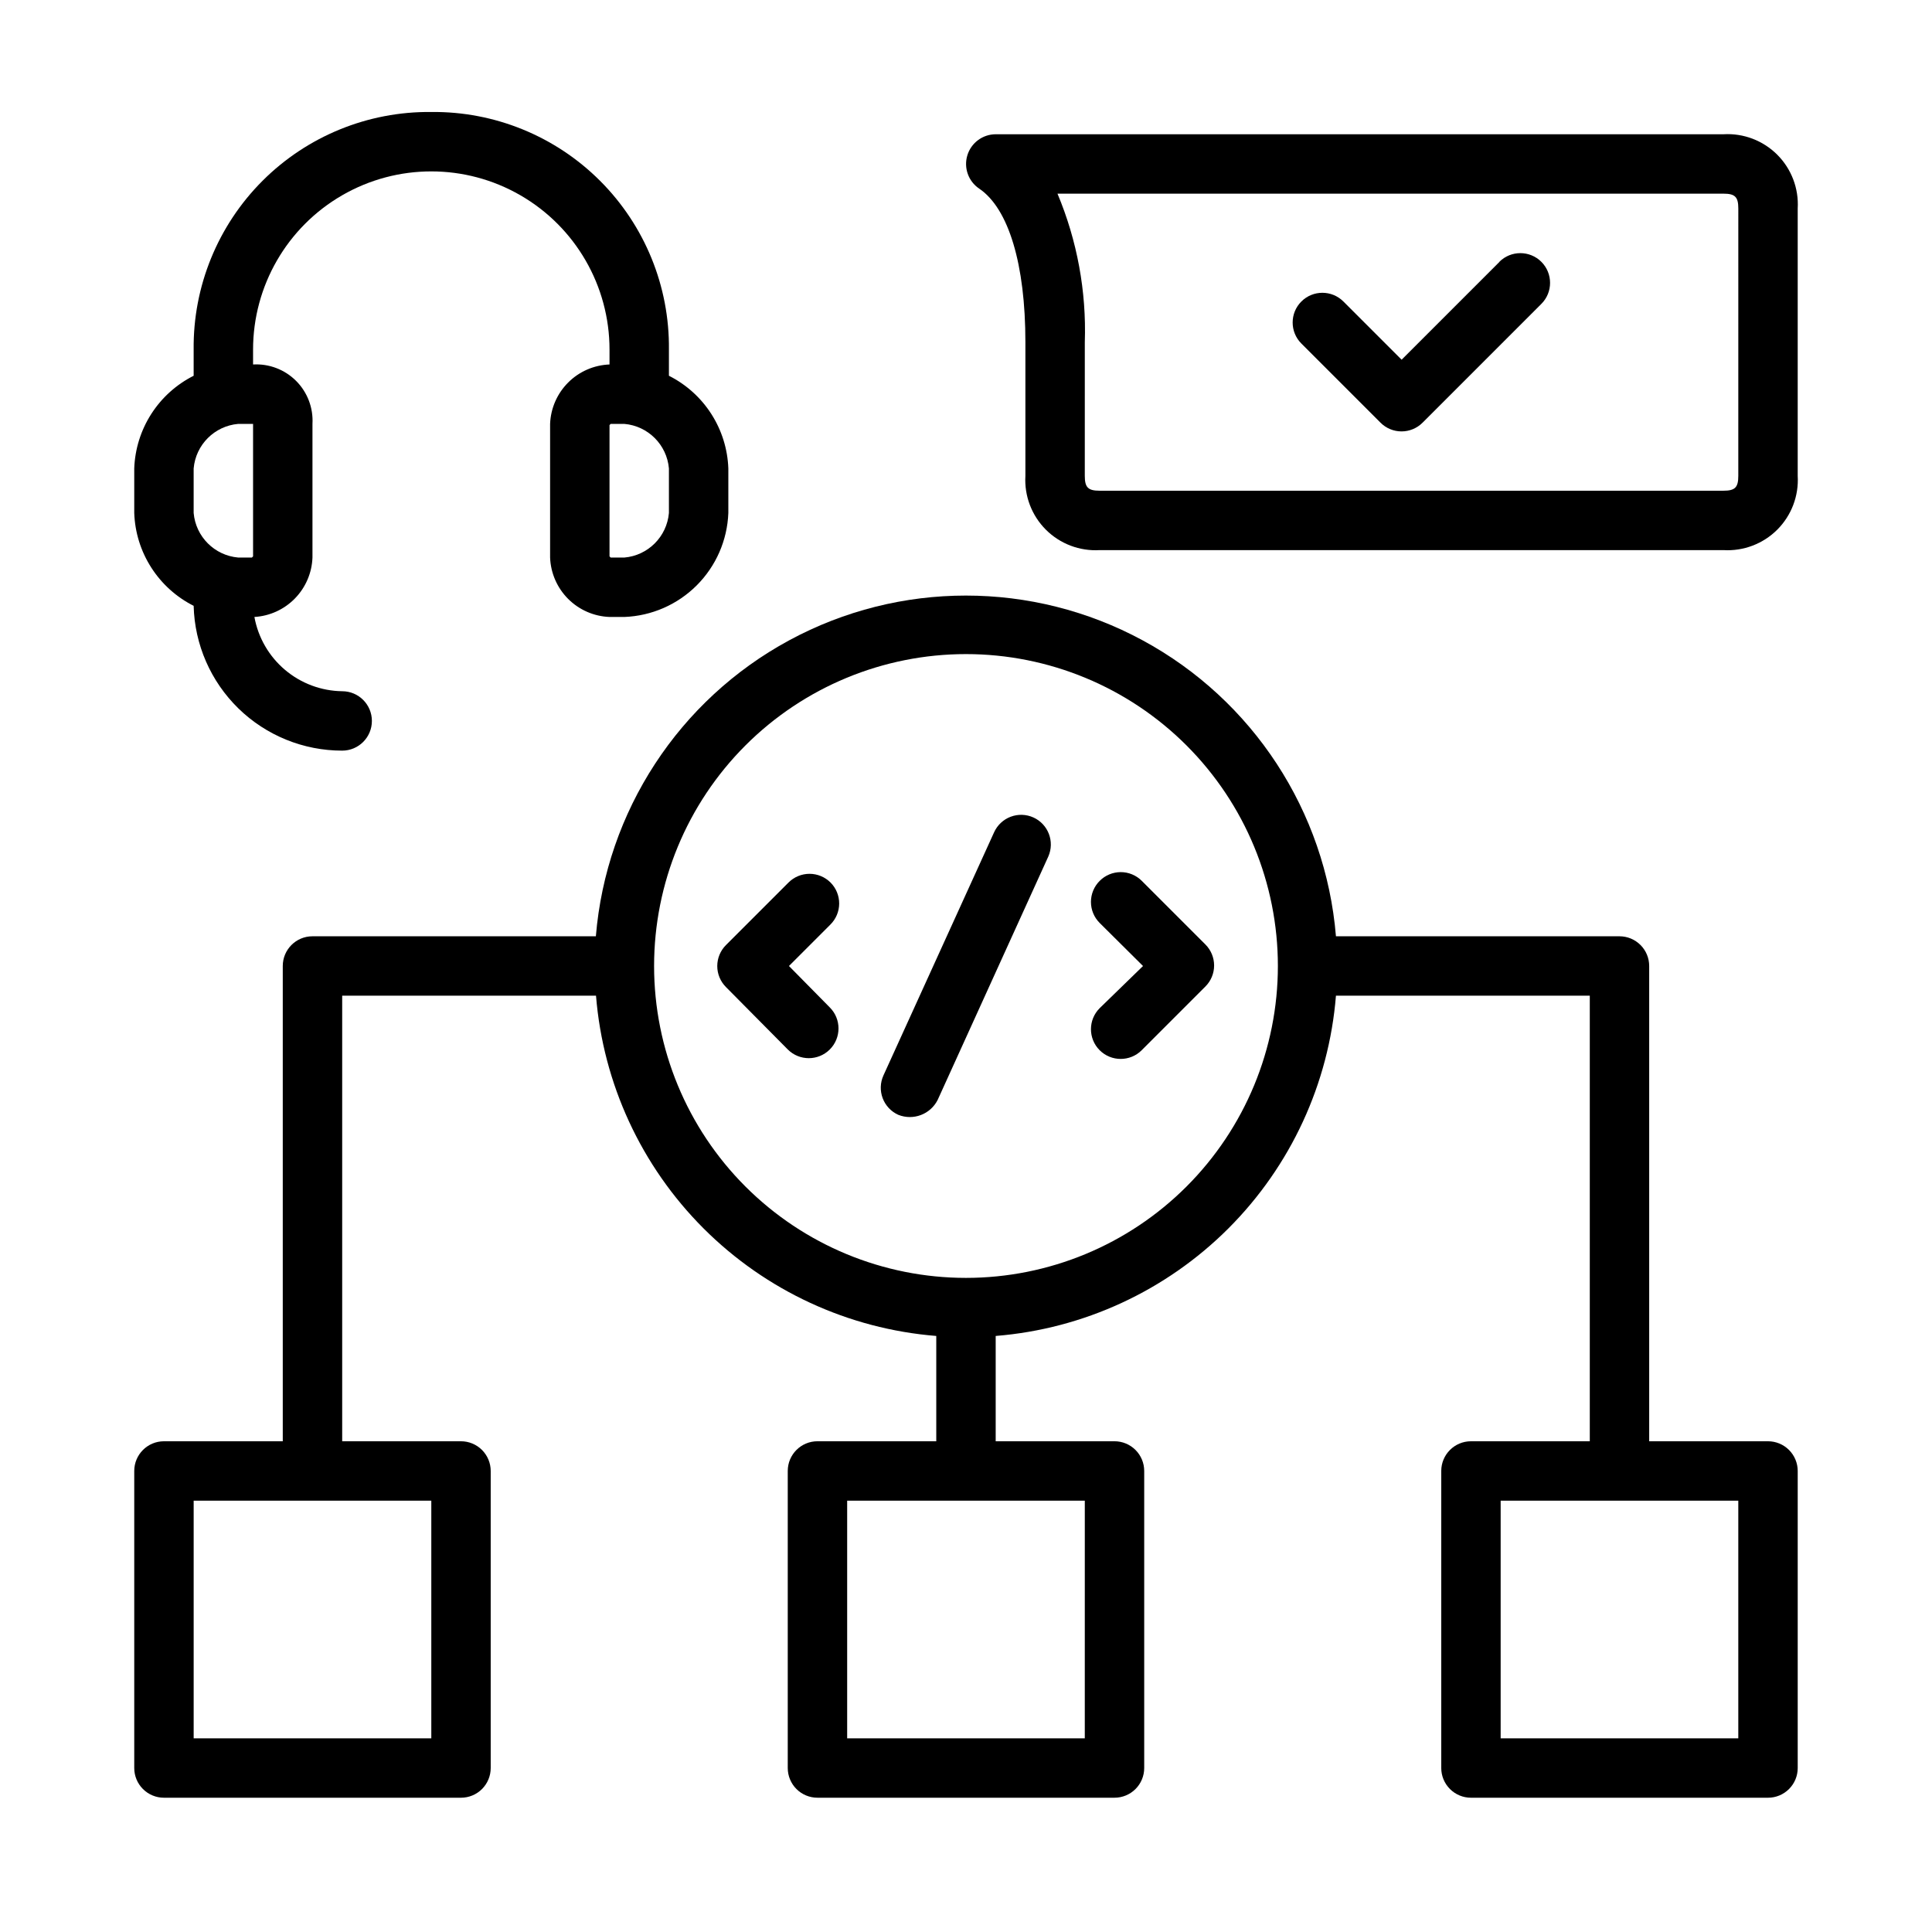 <?xml version="1.0" encoding="UTF-8"?>
<!-- Uploaded to: SVG Repo, www.svgrepo.com, Generator: SVG Repo Mixer Tools -->
<svg fill="#000000" width="800px" height="800px" version="1.1" viewBox="144 144 512 512" xmlns="http://www.w3.org/2000/svg">
 <g>
  <path d="m364.1 377.88c-1.477-1.48-3.481-2.309-5.57-2.309s-4.09 0.828-5.566 2.309l-16.57 16.57h-0.004c-1.477 1.477-2.309 3.481-2.309 5.57 0 2.09 0.832 4.09 2.309 5.566l16.375 16.531c3.078 3.078 8.062 3.078 11.141 0 3.074-3.074 3.074-8.062 0-11.137l-10.824-10.98 10.98-10.98v-0.004c1.484-1.469 2.32-3.469 2.328-5.559 0.008-2.09-0.816-4.098-2.289-5.578z"/>
  <path d="m417.87 360.64c-1.902-0.863-4.074-0.934-6.031-0.195-1.957 0.738-3.539 2.227-4.398 4.133l-29.324 64.434c-0.863 1.902-0.934 4.074-0.195 6.031 0.738 1.957 2.227 3.539 4.133 4.398 3.973 1.582 8.496-0.125 10.43-3.938l29.324-64.512c1.746-3.945-0.008-8.562-3.938-10.352z"/>
  <path d="m435.42 377.45c-1.477 1.477-2.309 3.481-2.309 5.57s0.832 4.094 2.309 5.57l11.492 11.414-11.492 11.176c-3.074 3.078-3.074 8.062 0 11.141 3.078 3.074 8.062 3.074 11.141 0l16.887-16.887h-0.004c1.48-1.477 2.309-3.481 2.309-5.57s-0.828-4.09-2.309-5.566l-16.887-16.887h0.004c-1.484-1.473-3.488-2.297-5.578-2.289-2.09 0.008-4.09 0.844-5.562 2.328z"/>
  <path d="m612.54 525.95h-31.488v-125.95c0-2.09-0.828-4.09-2.305-5.566-1.477-1.477-3.481-2.309-5.566-2.309h-75.141c-2.734-33.113-22.004-62.613-51.227-78.43-29.223-15.816-64.453-15.816-93.676 0-29.223 15.816-48.488 45.316-51.227 78.43h-75.102c-4.348 0-7.871 3.527-7.871 7.875v125.95h-31.488c-4.348 0-7.871 3.527-7.871 7.875v78.719c0 2.09 0.828 4.09 2.305 5.566 1.477 1.477 3.481 2.305 5.566 2.305h78.723c2.086 0 4.09-0.828 5.566-2.305 1.473-1.477 2.305-3.477 2.305-5.566v-78.719c0-2.09-0.832-4.09-2.305-5.566-1.477-1.477-3.481-2.309-5.566-2.309h-31.488v-118.08h67.266c1.879 23.289 11.98 45.148 28.5 61.672 16.523 16.52 38.383 26.625 61.672 28.5v27.906h-31.488c-4.348 0-7.871 3.527-7.871 7.875v78.719c0 2.09 0.832 4.09 2.305 5.566 1.477 1.477 3.481 2.305 5.566 2.305h78.723c2.086 0 4.09-0.828 5.566-2.305 1.477-1.477 2.305-3.477 2.305-5.566v-78.719c0-2.09-0.828-4.09-2.305-5.566-1.477-1.477-3.481-2.309-5.566-2.309h-31.488v-27.906c23.289-1.875 45.148-11.98 61.672-28.5 16.52-16.523 26.625-38.383 28.5-61.672h67.27v118.08h-31.488c-4.348 0-7.875 3.527-7.875 7.875v78.719c0 2.09 0.832 4.09 2.309 5.566 1.477 1.477 3.477 2.305 5.566 2.305h78.719c2.09 0 4.09-0.828 5.566-2.305s2.305-3.477 2.305-5.566v-78.719c0-2.09-0.828-4.09-2.305-5.566-1.477-1.477-3.477-2.309-5.566-2.309zm-354.24 78.723h-62.977v-62.977h62.977zm173.18 0h-62.973v-62.977h62.977zm-31.484-122.02c-21.922 0-42.945-8.711-58.449-24.211-15.5-15.5-24.207-36.523-24.207-58.445s8.707-42.945 24.207-58.449c15.504-15.5 36.527-24.207 58.449-24.207s42.945 8.707 58.445 24.207c15.5 15.504 24.211 36.527 24.211 58.449s-8.711 42.945-24.211 58.445-36.523 24.211-58.445 24.211zm204.67 122.02h-62.977v-62.977h62.977z"/>
  <path d="m195.32 304.55c0.258 10.266 4.519 20.027 11.871 27.199 7.356 7.168 17.219 11.18 27.492 11.176 4.348 0 7.871-3.523 7.871-7.871 0-4.348-3.523-7.871-7.871-7.871-5.559-0.074-10.918-2.078-15.16-5.668-4.246-3.59-7.109-8.543-8.102-14.012 4.062-0.242 7.891-1.988 10.734-4.902 2.844-2.91 4.504-6.777 4.652-10.844v-35.426 0.004c0.242-4.246-1.336-8.395-4.344-11.402-3.008-3.004-7.152-4.586-11.398-4.344v-3.938c0-16.871 9.004-32.465 23.617-40.902s32.617-8.438 47.23 0 23.617 24.031 23.617 40.902v3.938c-4.125 0.156-8.043 1.863-10.961 4.785-2.918 2.918-4.629 6.832-4.785 10.961v35.426-0.004c0.156 4.125 1.867 8.039 4.785 10.961 2.918 2.918 6.836 4.629 10.961 4.785h3.938-0.004c7.223-0.273 14.074-3.266 19.18-8.375 5.109-5.109 8.102-11.957 8.375-19.18v-11.809c-0.184-5.129-1.742-10.113-4.512-14.434-2.769-4.32-6.648-7.816-11.234-10.125v-6.93c0.184-16.754-6.394-32.879-18.246-44.73-11.848-11.848-27.973-18.426-44.73-18.242-16.754-0.184-32.879 6.394-44.73 18.242-11.848 11.852-18.426 27.977-18.246 44.73v6.93c-4.582 2.309-8.461 5.805-11.23 10.125-2.769 4.32-4.328 9.305-4.512 14.434v11.809c0.176 5.137 1.73 10.129 4.504 14.457 2.769 4.328 6.652 7.832 11.238 10.145zm125.95-24.602c-0.547 6.281-5.527 11.262-11.809 11.809h-3.621l-0.312-0.316v-34.793l0.316-0.316 3.617 0.004c6.281 0.547 11.262 5.527 11.809 11.805zm-125.95-11.809c0.551-6.277 5.531-11.258 11.809-11.805h3.938v35.109l-0.316 0.316-3.621-0.004c-6.277-0.547-11.258-5.527-11.809-11.809z"/>
  <path d="m600.73 179.58h-192.86c-3.461 0.008-6.508 2.277-7.512 5.586-1.004 3.312 0.27 6.891 3.141 8.82 7.793 5.273 12.242 20.035 12.242 40.699v35.426-0.004c-0.312 5.309 1.66 10.5 5.422 14.262 3.762 3.758 8.949 5.731 14.258 5.418h165.31c5.309 0.312 10.5-1.66 14.262-5.418 3.758-3.762 5.731-8.953 5.418-14.262v-70.848c0.312-5.309-1.66-10.5-5.418-14.258-3.762-3.762-8.953-5.734-14.262-5.422zm3.938 90.527c0 3.07-0.867 3.938-3.938 3.938h-165.31c-3.07 0-3.938-0.867-3.938-3.938l0.004-35.422c0.449-13.488-2.023-26.918-7.242-39.363h176.49c3.07 0 3.938 0.867 3.938 3.938z"/>
  <path d="m541.38 213.39-25.938 25.938-15.43-15.43v0.004c-3.074-3.078-8.062-3.078-11.137 0-3.078 3.074-3.078 8.062 0 11.137l20.98 20.98h-0.004c1.477 1.477 3.481 2.309 5.57 2.309s4.094-0.832 5.57-2.309l31.488-31.488c3.074-3.074 3.074-8.062 0-11.141-3.078-3.074-8.062-3.074-11.141 0z"/>
 </g>
</svg>